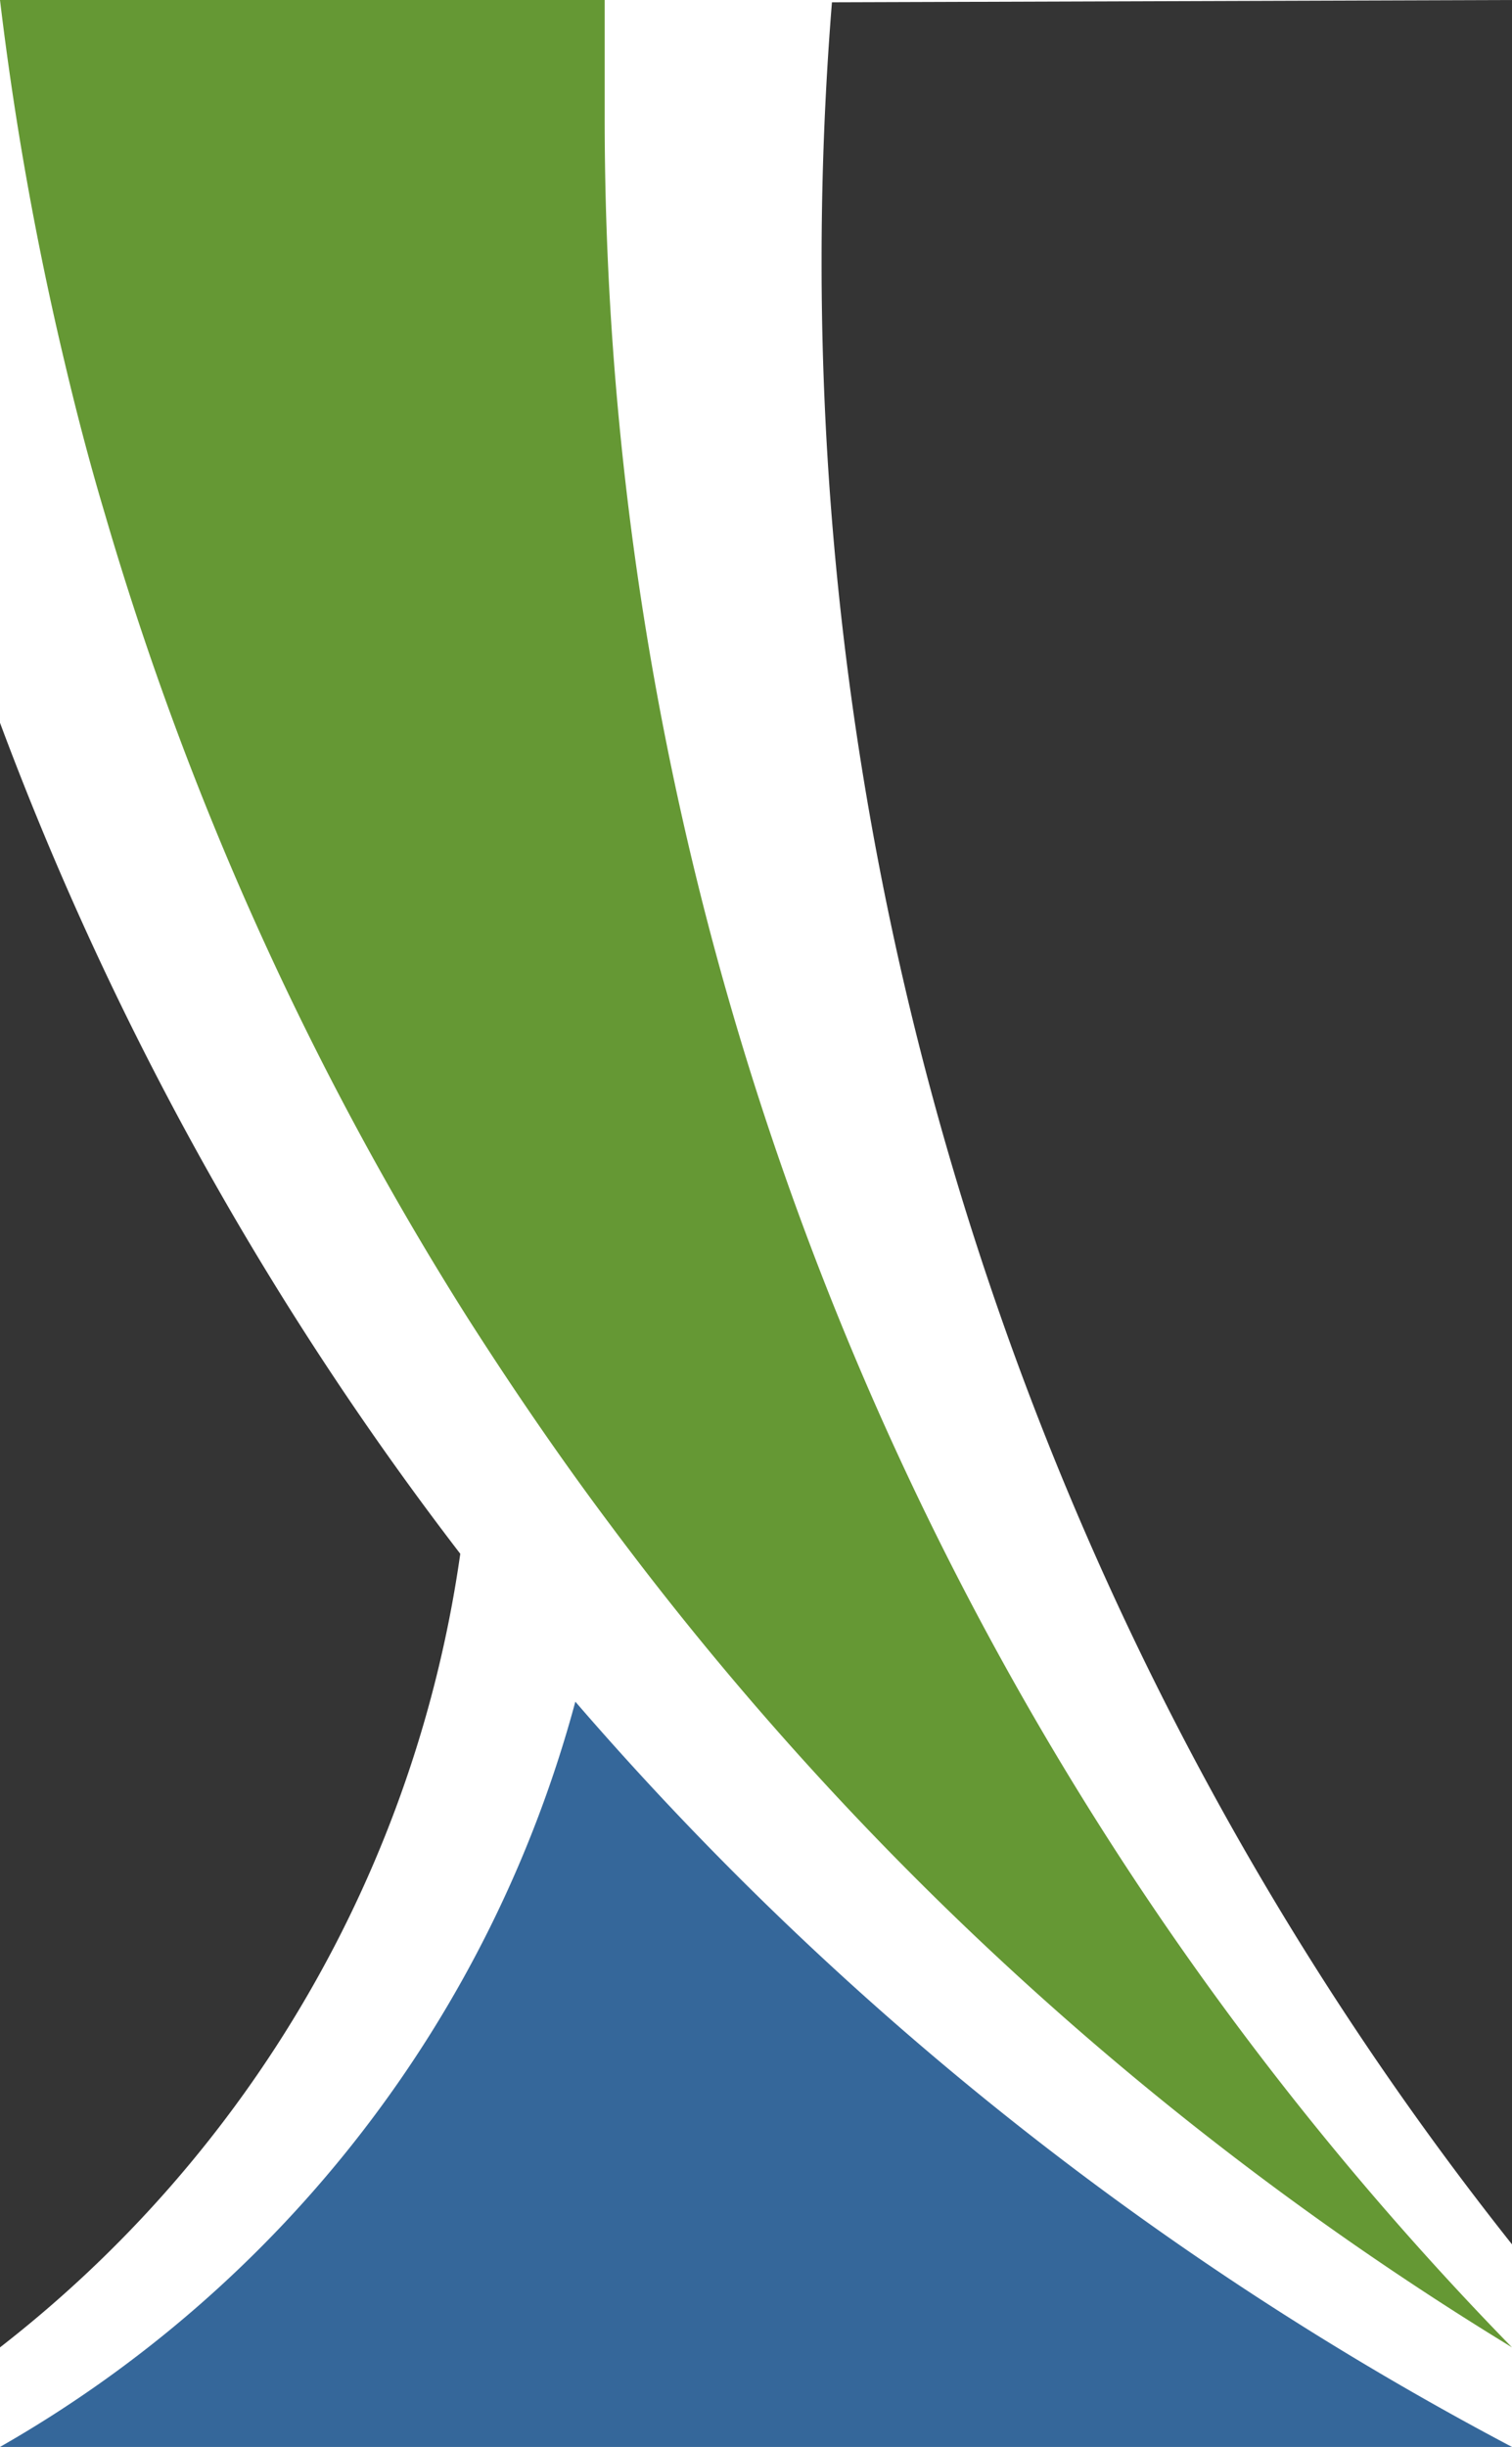 <svg xmlns="http://www.w3.org/2000/svg" id="Layer_1" data-name="Layer 1" viewBox="0 0 26.28 42.52"><defs><style>.cls-1{fill:#35679a;}.cls-2{fill:#343434;}.cls-3{fill:#659834;}</style></defs><path class="cls-1" d="M26.28,42.52H0A21.28,21.28,0,0,0,10,29.57,56.08,56.08,0,0,0,26.28,42.52Z"></path><path class="cls-2" d="M8,27A21.24,21.24,0,0,1,0,40.79V12.56A55.6,55.6,0,0,0,8,27Z"></path><path class="cls-3" d="M26.28,40.79A55.69,55.69,0,0,1,10.61,26.5h0c-.87-1.16-1.69-2.36-2.47-3.58h0a54.94,54.94,0,0,1-6.32-14c-.26-.87-.49-1.75-.7-2.64A55.57,55.57,0,0,1,0,0H10.51q0,1,0,2A55.45,55.45,0,0,0,26.28,40.79Z"></path><path class="cls-2" d="M26.28,0V39a55.4,55.4,0,0,1-12-34.47c0-1.51.06-3,.18-4.49Z"></path></svg>